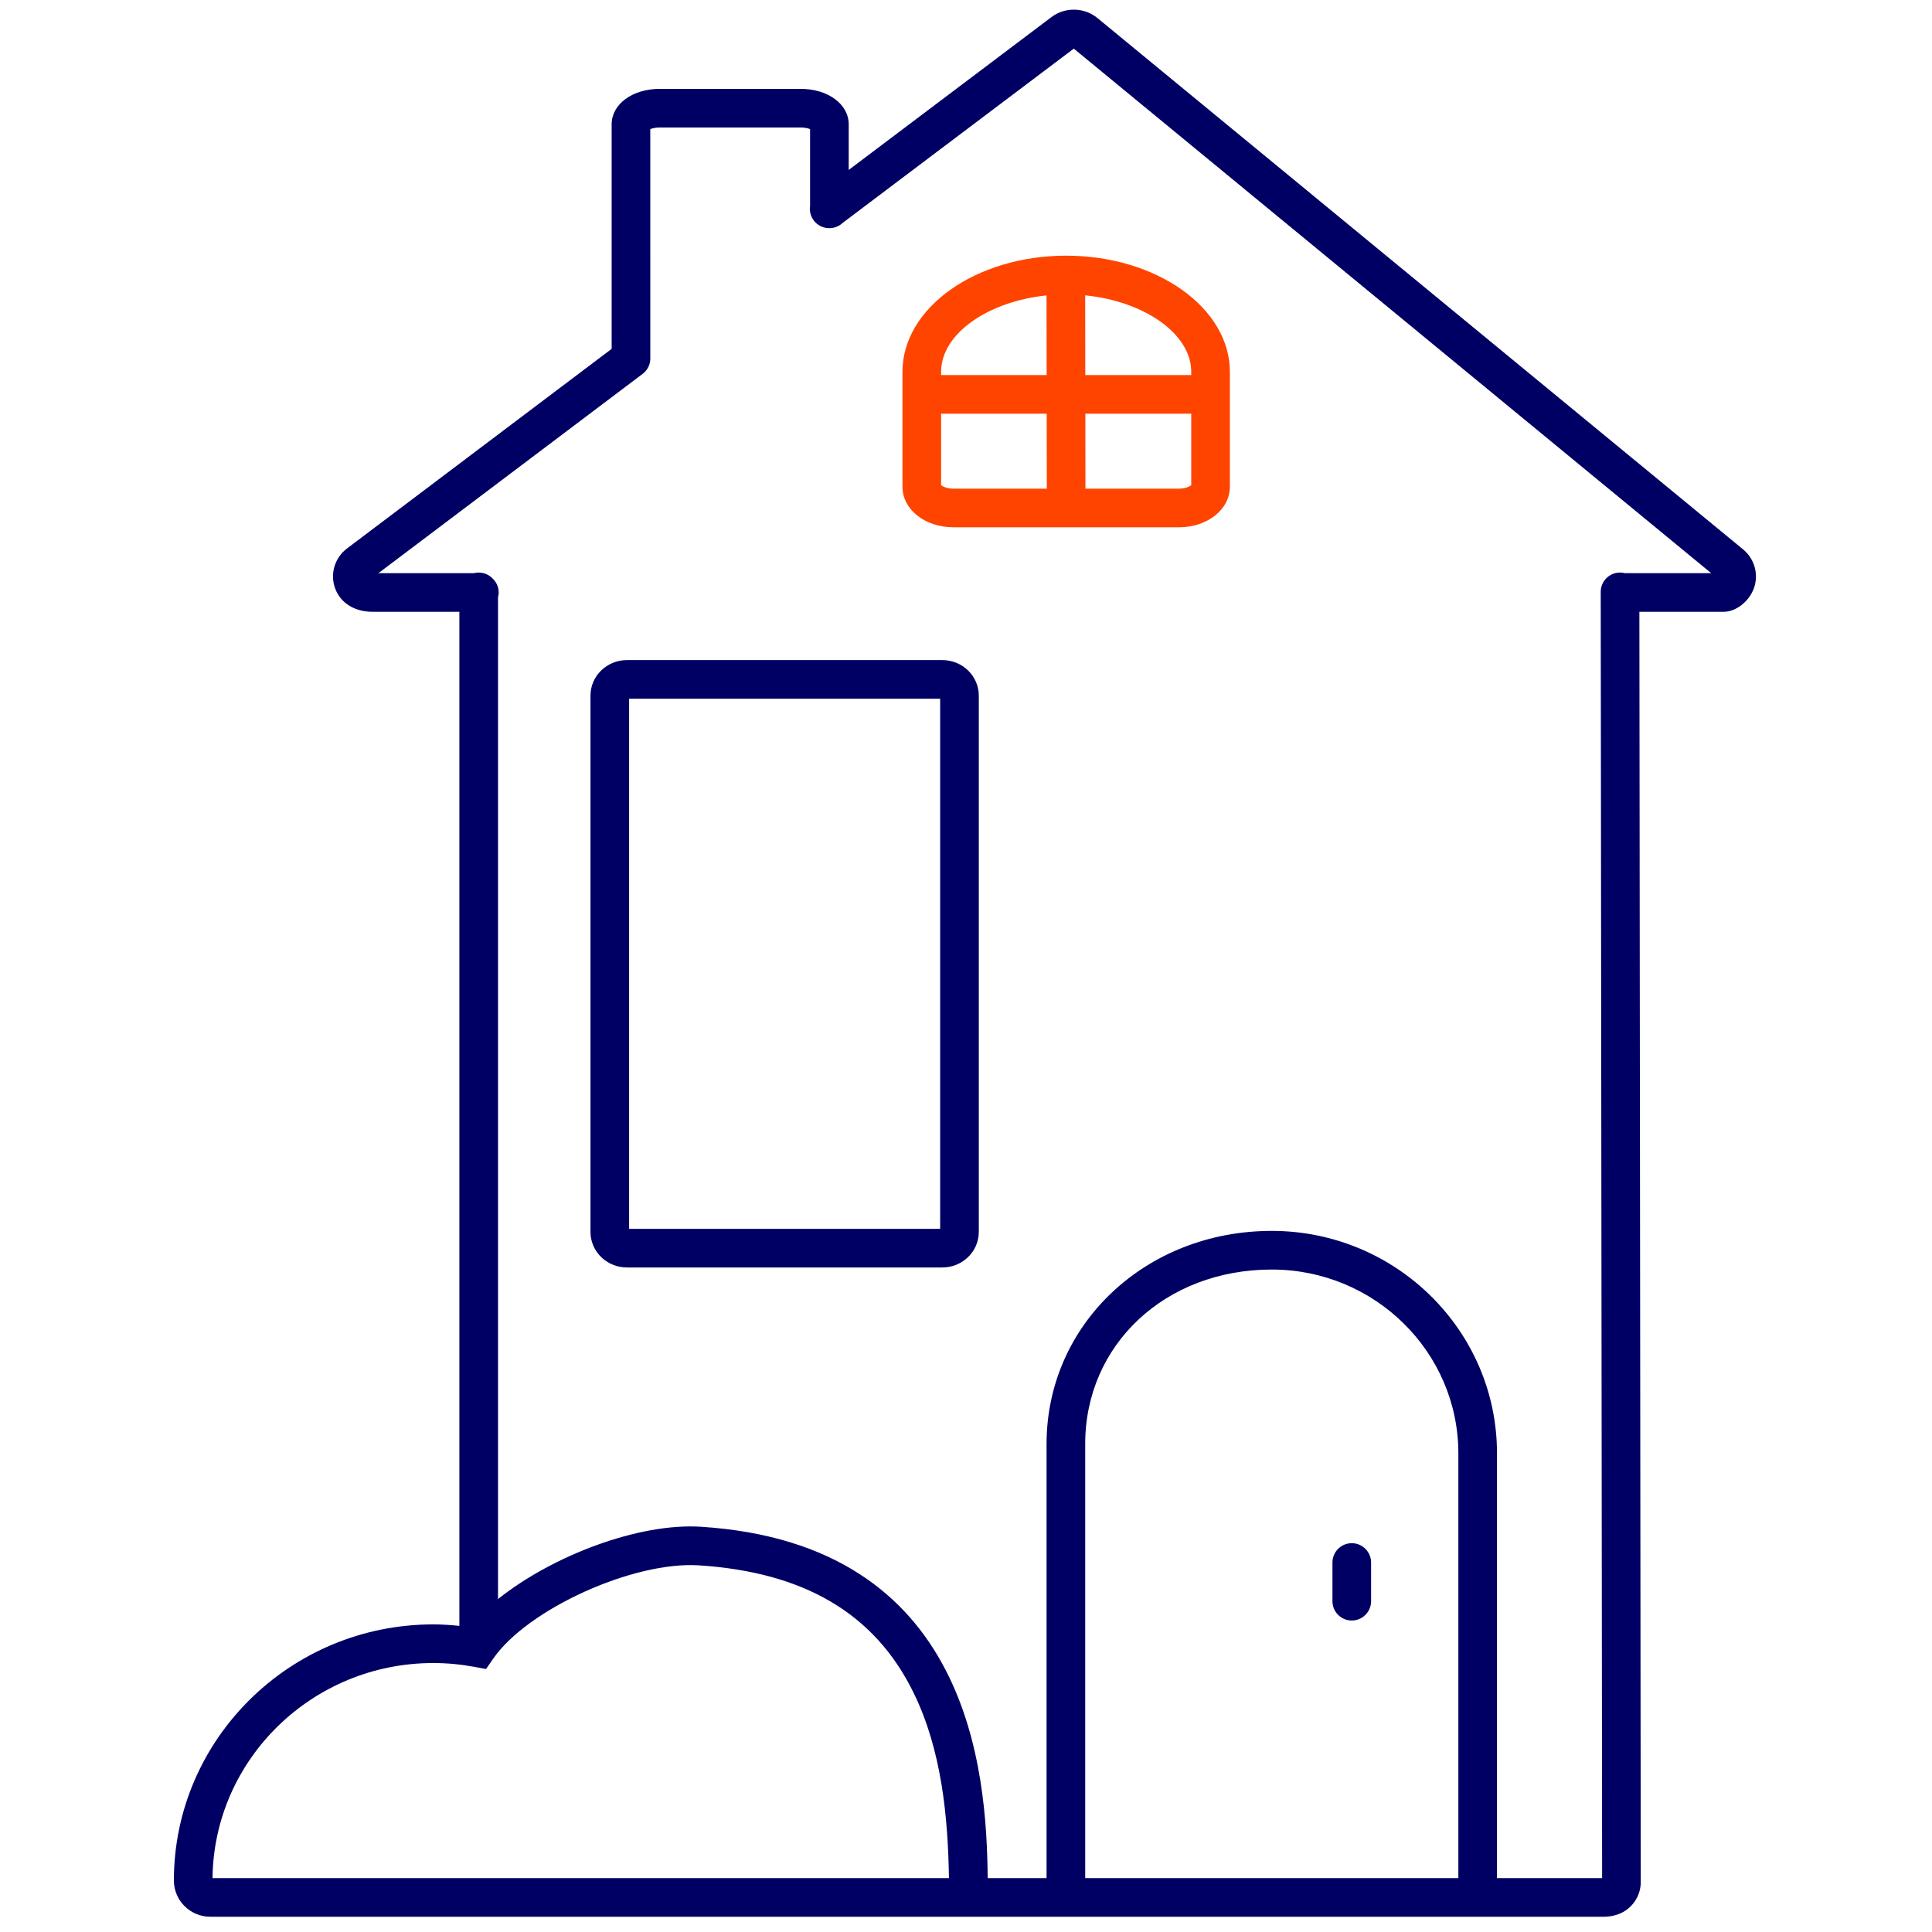 <?xml version="1.0" encoding="UTF-8"?>
<svg width="200px" height="200px" viewBox="0 0 200 200" version="1.1" xmlns="http://www.w3.org/2000/svg" xmlns:xlink="http://www.w3.org/1999/xlink">
    <title>60B390E6-B338-4246-8B76-17FED38CE6D1</title>
    <g id="Icons-Outline" stroke="none" stroke-width="1" fill="none" fill-rule="evenodd">
        <g id="Icons-/--Loan-/-Tiny_Home-/Outline">
            <rect id="Guidelines" fill="#FFFFFF" opacity="0" x="0" y="0" width="200" height="200"></rect>
            <path d="M108.853,1.764 C110.253,0.708 112.249,0.751 113.6,1.863 L113.6,1.863 L180.436,56.865 C181.664,57.874 182.102,59.535 181.524,60.997 C180.994,62.335 179.662,63.332 178.44,63.332 L178.44,63.332 L169.708,63.332 L169.851,194.831 C169.852,196.312 168.92,197.649 167.529,198.157 C167.043,198.333 166.556,198.422 166.077,198.422 L166.077,198.422 L21.774,198.422 C19.693,198.422 18,196.739 18,194.671 C18,180.051 30.044,168.157 44.849,168.157 C45.747,168.157 46.651,168.219 47.554,168.31 L47.554,168.31 L47.554,63.332 L38.675,63.332 C38.641,63.333 38.606,63.333 38.572,63.333 C36.716,63.333 35.26,62.438 34.698,60.924 C34.142,59.415 34.64,57.745 35.936,56.767 L35.936,56.767 L63.317,36.114 L63.317,12.875 C63.317,10.779 65.464,9.198 68.312,9.198 L82.864,9.198 C85.712,9.198 87.859,10.779 87.859,12.875 L87.859,17.591 Z M111.158,5.034 L87.228,23.077 C86.909,23.377 86.492,23.573 86.03,23.612 C86.025,23.611 86.02,23.612 86.015,23.612 C86.001,23.614 85.986,23.615 85.972,23.616 C85.32,23.659 84.661,23.382 84.24,22.823 C83.904,22.377 83.783,21.837 83.859,21.325 L83.859,13.365 C83.66,13.285 83.327,13.198 82.864,13.198 L68.312,13.198 C67.849,13.198 67.516,13.285 67.317,13.365 L67.319,36.98 C67.359,37.628 67.084,38.282 66.527,38.702 L66.527,38.702 L39.178,59.332 L49.08,59.332 C49.232,59.295 49.39,59.27 49.554,59.27 C50.111,59.27 50.614,59.499 50.977,59.867 C51.373,60.233 51.625,60.751 51.625,61.332 C51.625,61.507 51.596,61.673 51.554,61.834 L51.554,61.834 L51.554,165.535 C57.201,161.027 66.135,157.637 72.567,158.05 C100.427,159.831 102.139,183.293 102.244,194.422 L102.244,194.422 L108.34,194.422 L108.34,149.477 C108.34,137.109 118.58,127.422 131.653,127.422 C144.509,127.422 154.968,137.752 154.968,150.449 L154.968,150.449 L154.968,194.422 L165.851,194.422 L165.706,61.272 C165.705,60.167 166.6,59.271 167.704,59.27 L167.704,59.27 C167.87,59.27 168.027,59.295 168.18,59.332 L168.18,59.332 L177.14,59.332 L111.158,5.034 Z M72.311,162.042 C65.521,161.626 54.599,166.578 51.051,171.712 L51.051,171.712 L50.315,172.775 L49.045,172.541 C47.654,172.286 46.243,172.157 44.849,172.157 C32.334,172.157 22.138,182.122 22.001,194.422 L22.001,194.422 L98.234,194.422 C98.137,188.133 97.493,181.175 94.554,175.193 C90.548,167.045 83.272,162.742 72.311,162.042 Z M131.653,131.422 C120.643,131.422 112.34,139.184 112.34,149.477 L112.34,149.477 L112.34,194.422 L150.968,194.422 L150.968,150.449 C150.968,139.957 142.304,131.422 131.653,131.422 Z M139.935,159.751 C141.039,159.751 141.935,160.647 141.935,161.751 L141.935,165.756 C141.935,166.86 141.039,167.756 139.935,167.756 C138.831,167.756 137.935,166.86 137.935,165.756 L137.935,161.751 C137.935,160.647 138.831,159.751 139.935,159.751 Z M97.551,68.332 C99.632,68.332 101.325,69.982 101.325,72.01 L101.325,127.53 C101.325,129.559 99.632,131.208 97.551,131.208 L64.9,131.208 C62.819,131.208 61.126,129.559 61.126,127.53 L61.126,72.01 C61.126,69.982 62.819,68.332 64.9,68.332 L97.551,68.332 Z M97.325,72.332 L65.126,72.332 L65.126,127.208 L97.325,127.208 L97.325,72.332 Z" id="House-Outline" fill="#000064"></path>
            <path d="M122.035,50.584 L112.366,50.584 L112.354,42.827 L123.316,42.827 L123.316,50.224 C123.159,50.356 122.721,50.584 122.035,50.584 M97.423,50.224 L97.423,42.827 L108.354,42.827 L108.366,50.584 L98.704,50.584 C98.018,50.584 97.58,50.356 97.423,50.224 M108.337,30.581 L108.348,38.827 L97.423,38.827 L97.423,38.487 C97.423,34.568 102.246,31.207 108.337,30.581 M123.316,38.487 L123.316,38.827 L112.348,38.827 L112.337,30.575 C118.459,31.184 123.316,34.555 123.316,38.487 M110.369,26.468 C101.025,26.468 93.423,31.859 93.423,38.487 L93.423,50.385 C93.423,52.739 95.742,54.584 98.704,54.584 L110.369,54.584 L110.372,54.584 L122.035,54.584 C124.997,54.584 127.316,52.739 127.316,50.385 L127.316,38.487 C127.316,31.859 119.714,26.468 110.369,26.468" id="Window-Outline" fill="#FF4400"></path>
        </g>
    </g>
</svg>